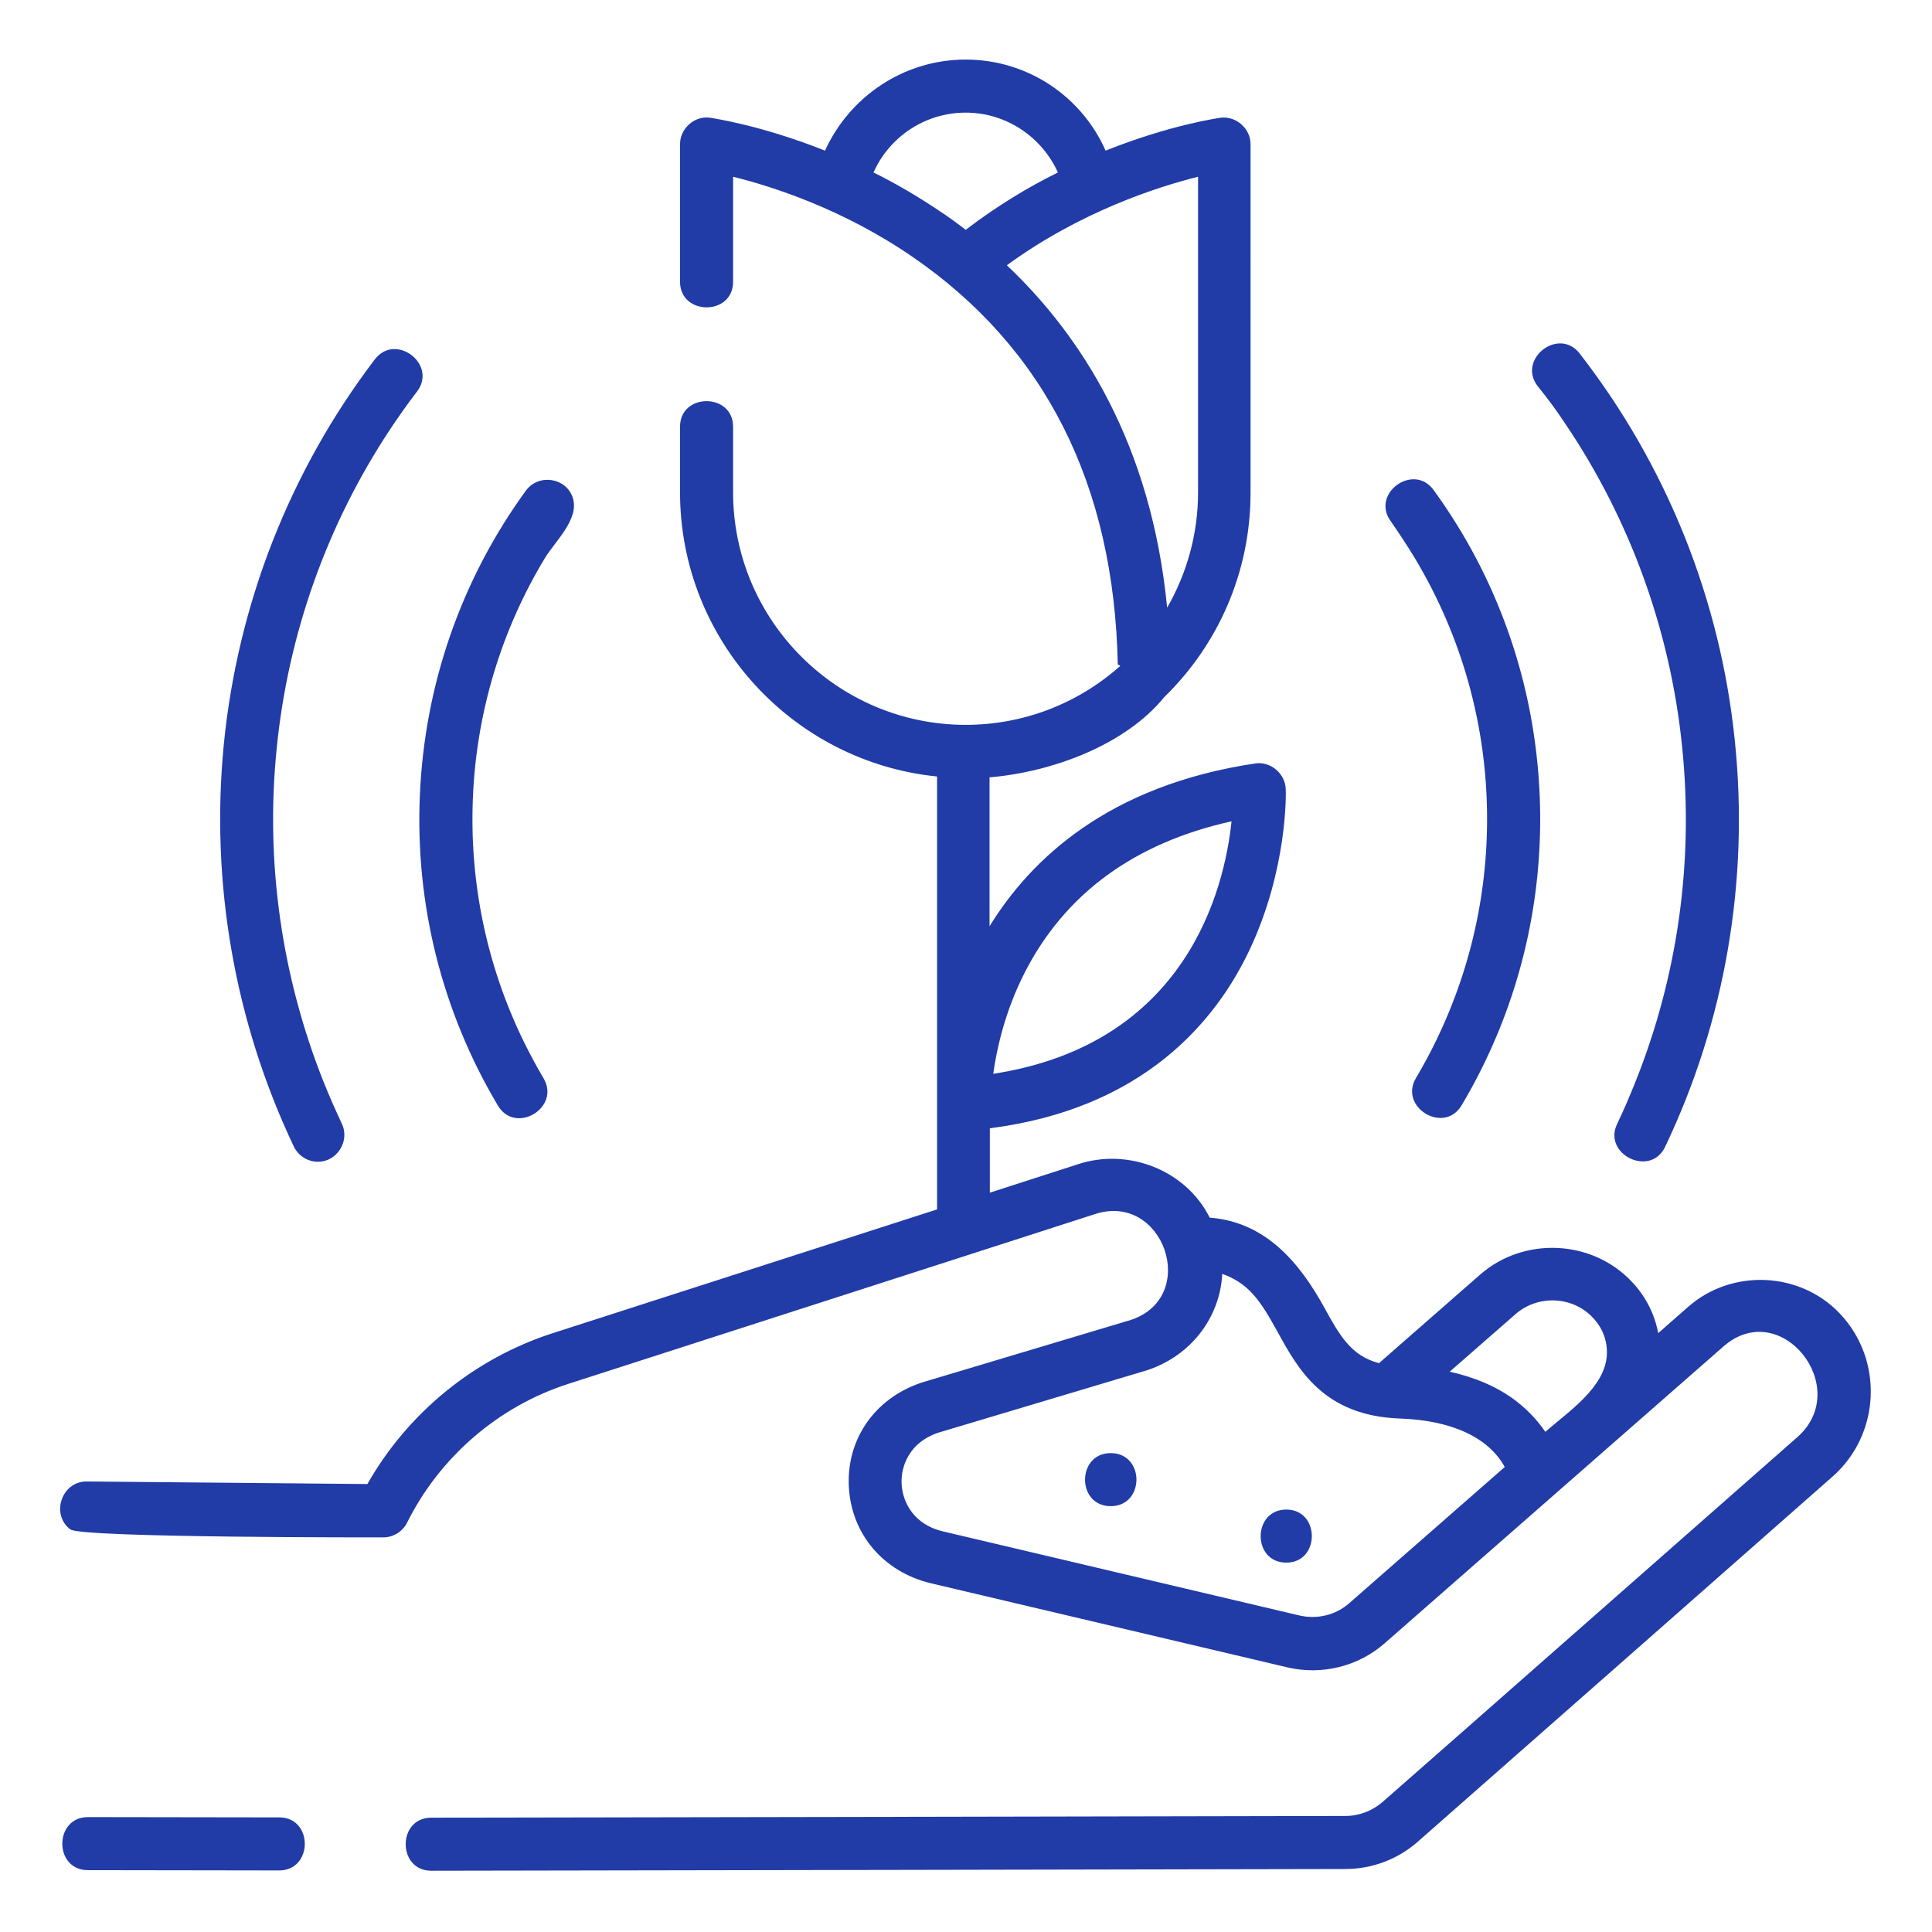 <?xml version="1.0" encoding="utf-8"?>
<!-- Generator: Adobe Illustrator 24.1.0, SVG Export Plug-In . SVG Version: 6.00 Build 0)  -->
<svg version="1.1" id="Layer_1" xmlns="http://www.w3.org/2000/svg" xmlns:xlink="http://www.w3.org/1999/xlink" x="0px" y="0px"
	 viewBox="0 0 681 681" style="enable-background:new 0 0 681 681;" xml:space="preserve">
<style type="text/css">
	.st0{fill:#213BA7;}
</style>
<path class="st0" d="M112.1,409.5c6.7,0,11.3-7.3,8.4-13.4c-2.3-4.9-4.5-9.9-6.5-14.9c-14.7-37-20.5-77.1-16.5-117.1
	c4-40.6,17.8-79.3,40.1-112.9c3-4.5,6.1-8.9,9.4-13.2c7.3-9.6-7.6-20.9-14.9-11.3c-29.9,39.3-48.3,86.2-53.2,135.6
	c-4.8,48.8,3.8,97.9,24.7,141.9C105.3,407.6,108.6,409.5,112.1,409.5z"/>
<path class="st0" d="M175.5,389.7c6.2,10.4,22.2,0.7,16.1-9.6c-2.6-4.4-5-8.9-7.2-13.4c-12.9-26.6-19-55.9-17.7-85.8
	c1.3-30.1,10.1-59,25.5-84.4c3.5-5.7,12.1-13.6,9.7-21c-2.2-7.1-12-8.7-16.5-2.6c-22.8,31.3-35.7,68.4-37.4,107.3
	C146.3,318.7,155.8,356.6,175.5,389.7z"/>
<path class="st0" d="M551.5,149c22.9,33.8,37.2,72.9,41.4,114c4.2,40.5-1.5,81.1-16.5,118.5c-2,5-4.1,9.9-6.4,14.7
	c-5.1,10.7,11.7,18.9,16.9,8.1c21.2-44.4,29.7-93.9,24.6-143.2c-5.1-49.9-24.1-97.1-54.7-136.5c-7.4-9.5-22.1,2-14.8,11.5
	C545.4,140.3,548.6,144.6,551.5,149z"/>
<path class="st0" d="M498.5,196.4c15.4,25.5,24.2,54.4,25.5,84.4c1.3,29.9-4.8,59.2-17.7,85.8c-2.2,4.6-4.6,9-7.2,13.4
	c-6.1,10.3,9.9,20,16.1,9.6c19.7-33.1,29.2-71,27.5-109.6c-1.7-38.9-14.6-76-37.4-107.3c-7.1-9.7-22.2,1.3-15.1,11
	C493.1,187.9,495.9,192.1,498.5,196.4z"/>
<path class="st0" d="M98.4,640.6l-67.4-0.1c-12,0-12.1,18.7,0,18.7l67.4,0.1C110.4,659.3,110.5,640.6,98.4,640.6z"/>
<path class="st0" d="M648.5,463c-14-14.8-38-15.9-53.4-2.4l-10.6,9.3c-1.3-6.8-4.5-13.1-9.4-18.2c-14-14.8-38-15.9-53.4-2.4
	l-35.4,31c-0.1,0.1-0.1,0.1-0.2,0.2c-9.9-2.6-13.9-9.8-19.3-19.6c-8.8-16-20.8-30.2-40.4-31.7c-8.4-16.8-28.8-24.7-46.5-18.8l-31,10
	v-22.7c54.1-6.9,79.7-37.7,91.6-63c13.4-28.4,12.8-55.5,12.7-56.6c-0.2-5.4-5.3-9.8-10.7-9c-51.8,7.7-79.2,33.8-93.7,57.4v-52.5
	c21.5-1.8,47.6-11.1,61.6-28.3c18.8-18.3,30.4-43.8,30.4-72V50.8c0-5.5-5.1-10-10.6-9.3c-1.2,0.2-18,2.6-40.5,11.6
	C381.4,34.2,362.4,21,340.4,21s-41,13.2-49.6,32.1c-22.6-9-39.4-11.4-40.5-11.6c-5.5-0.8-10.6,3.8-10.6,9.3v48.5
	c0,12,18.7,12.1,18.7,0v-37c13.7,3.4,38.6,11.3,63.2,28.2c46.8,32.1,71.1,80.4,72.4,143.7l0.9,0.5c-15,13.4-34.3,20.8-54.5,20.8
	c-45.2,0-82-36.8-82-82v-23.1c0-12-18.7-12-18.7,0v23.1c0,52.1,39.8,95.1,90.6,100.2v152.6L194.6,470c-27.5,8.9-50.9,28.1-65.1,53.1
	l-99-0.9c-8.8,0-12.7,11.6-5.7,16.9c4,3,110.2,2.8,110.2,2.8h0.1c3.5,0,6.8-2,8.4-5.2c11.5-23.1,32.2-41,56.8-48.9L385.8,428
	c24.2-8.1,37.2,28.9,13,37.2L325,487.3c-0.1,0-0.2,0.1-0.3,0.1c-16.3,5.5-26.3,19.8-25.5,36.5c0.8,16.8,12.2,30.2,29,34.2
	l125.5,29.6c12.2,2.9,25.1-0.3,34.4-8.5l119.4-104.6c20.2-17.7,45.8,14.6,26,32c-9.7,8.5-135.4,119.2-146.2,128.6
	c-3.6,3.1-8.2,4.9-13.1,4.9c0,0-299,0.6-322.2,0.6c-12,0-12,18.7,0,18.7c21.4,0,322.2-0.6,322.2-0.6c9.4,0,18.4-3.4,25.4-9.5
	c10.8-9.5,136.5-120.1,146.2-128.7C662.8,505.8,664.1,479.4,648.5,463z M457.9,569.4l-125.5-29.6c-10.3-2.4-14.3-10.3-14.6-16.8
	c-0.3-6.4,2.9-14.5,12.6-17.9l73.9-22.1c0.1,0,0.2-0.1,0.3-0.1c15.4-5.2,25.3-18.6,26.2-33.5c0-0.1,0-0.3,0-0.4
	c4.5,1.6,7.8,3.9,10.6,6.9c3.5,3.8,6.1,8.5,9,13.7c7.2,13.1,16.2,29.4,42.9,30.4c18.4,0.6,31.4,6.7,37.1,17.1l-54.7,47.9
	C470.9,569.3,464.3,570.9,457.9,569.4z M561.5,464.5c3.4,3.6,5.1,8.1,4.9,12.9c-0.5,11.6-13.6,20.2-21.7,27.3
	c-2.8-4.1-6.7-8.4-12.1-12.2c-5.5-3.8-12.6-7-21.6-9l23.1-20.2C542,456.3,554.3,456.8,561.5,464.5z M354.9,93.5
	c25.9-18.9,53-27.6,67.4-31.2v111.2c0,14.8-4,28.7-10.9,40.7C405.8,156.6,381.2,118.4,354.9,93.5z M340.4,39.7
	c14.4,0,26.9,8.7,32.5,21.1C362.3,66,351.3,72.7,340.4,81c-3-2.3-6-4.5-8.9-6.4c-8-5.4-15.9-10-23.6-13.8
	C313.4,48.4,325.9,39.7,340.4,39.7z M361.1,343c14.2-27.9,38.7-45.9,73-53.5c-2.5,23.9-15.8,78.5-84,89
	C351.3,369.8,354.2,356.6,361.1,343z"/>
<path class="st0" d="M391.5,512.2c-12,0-12.1,18.7,0,18.7C403.6,530.9,403.6,512.2,391.5,512.2z"/>
<path class="st0" d="M453.4,532.1c-12,0-12.1,18.7,0,18.7C465.4,550.8,465.4,532.1,453.4,532.1z"/>
</svg>
